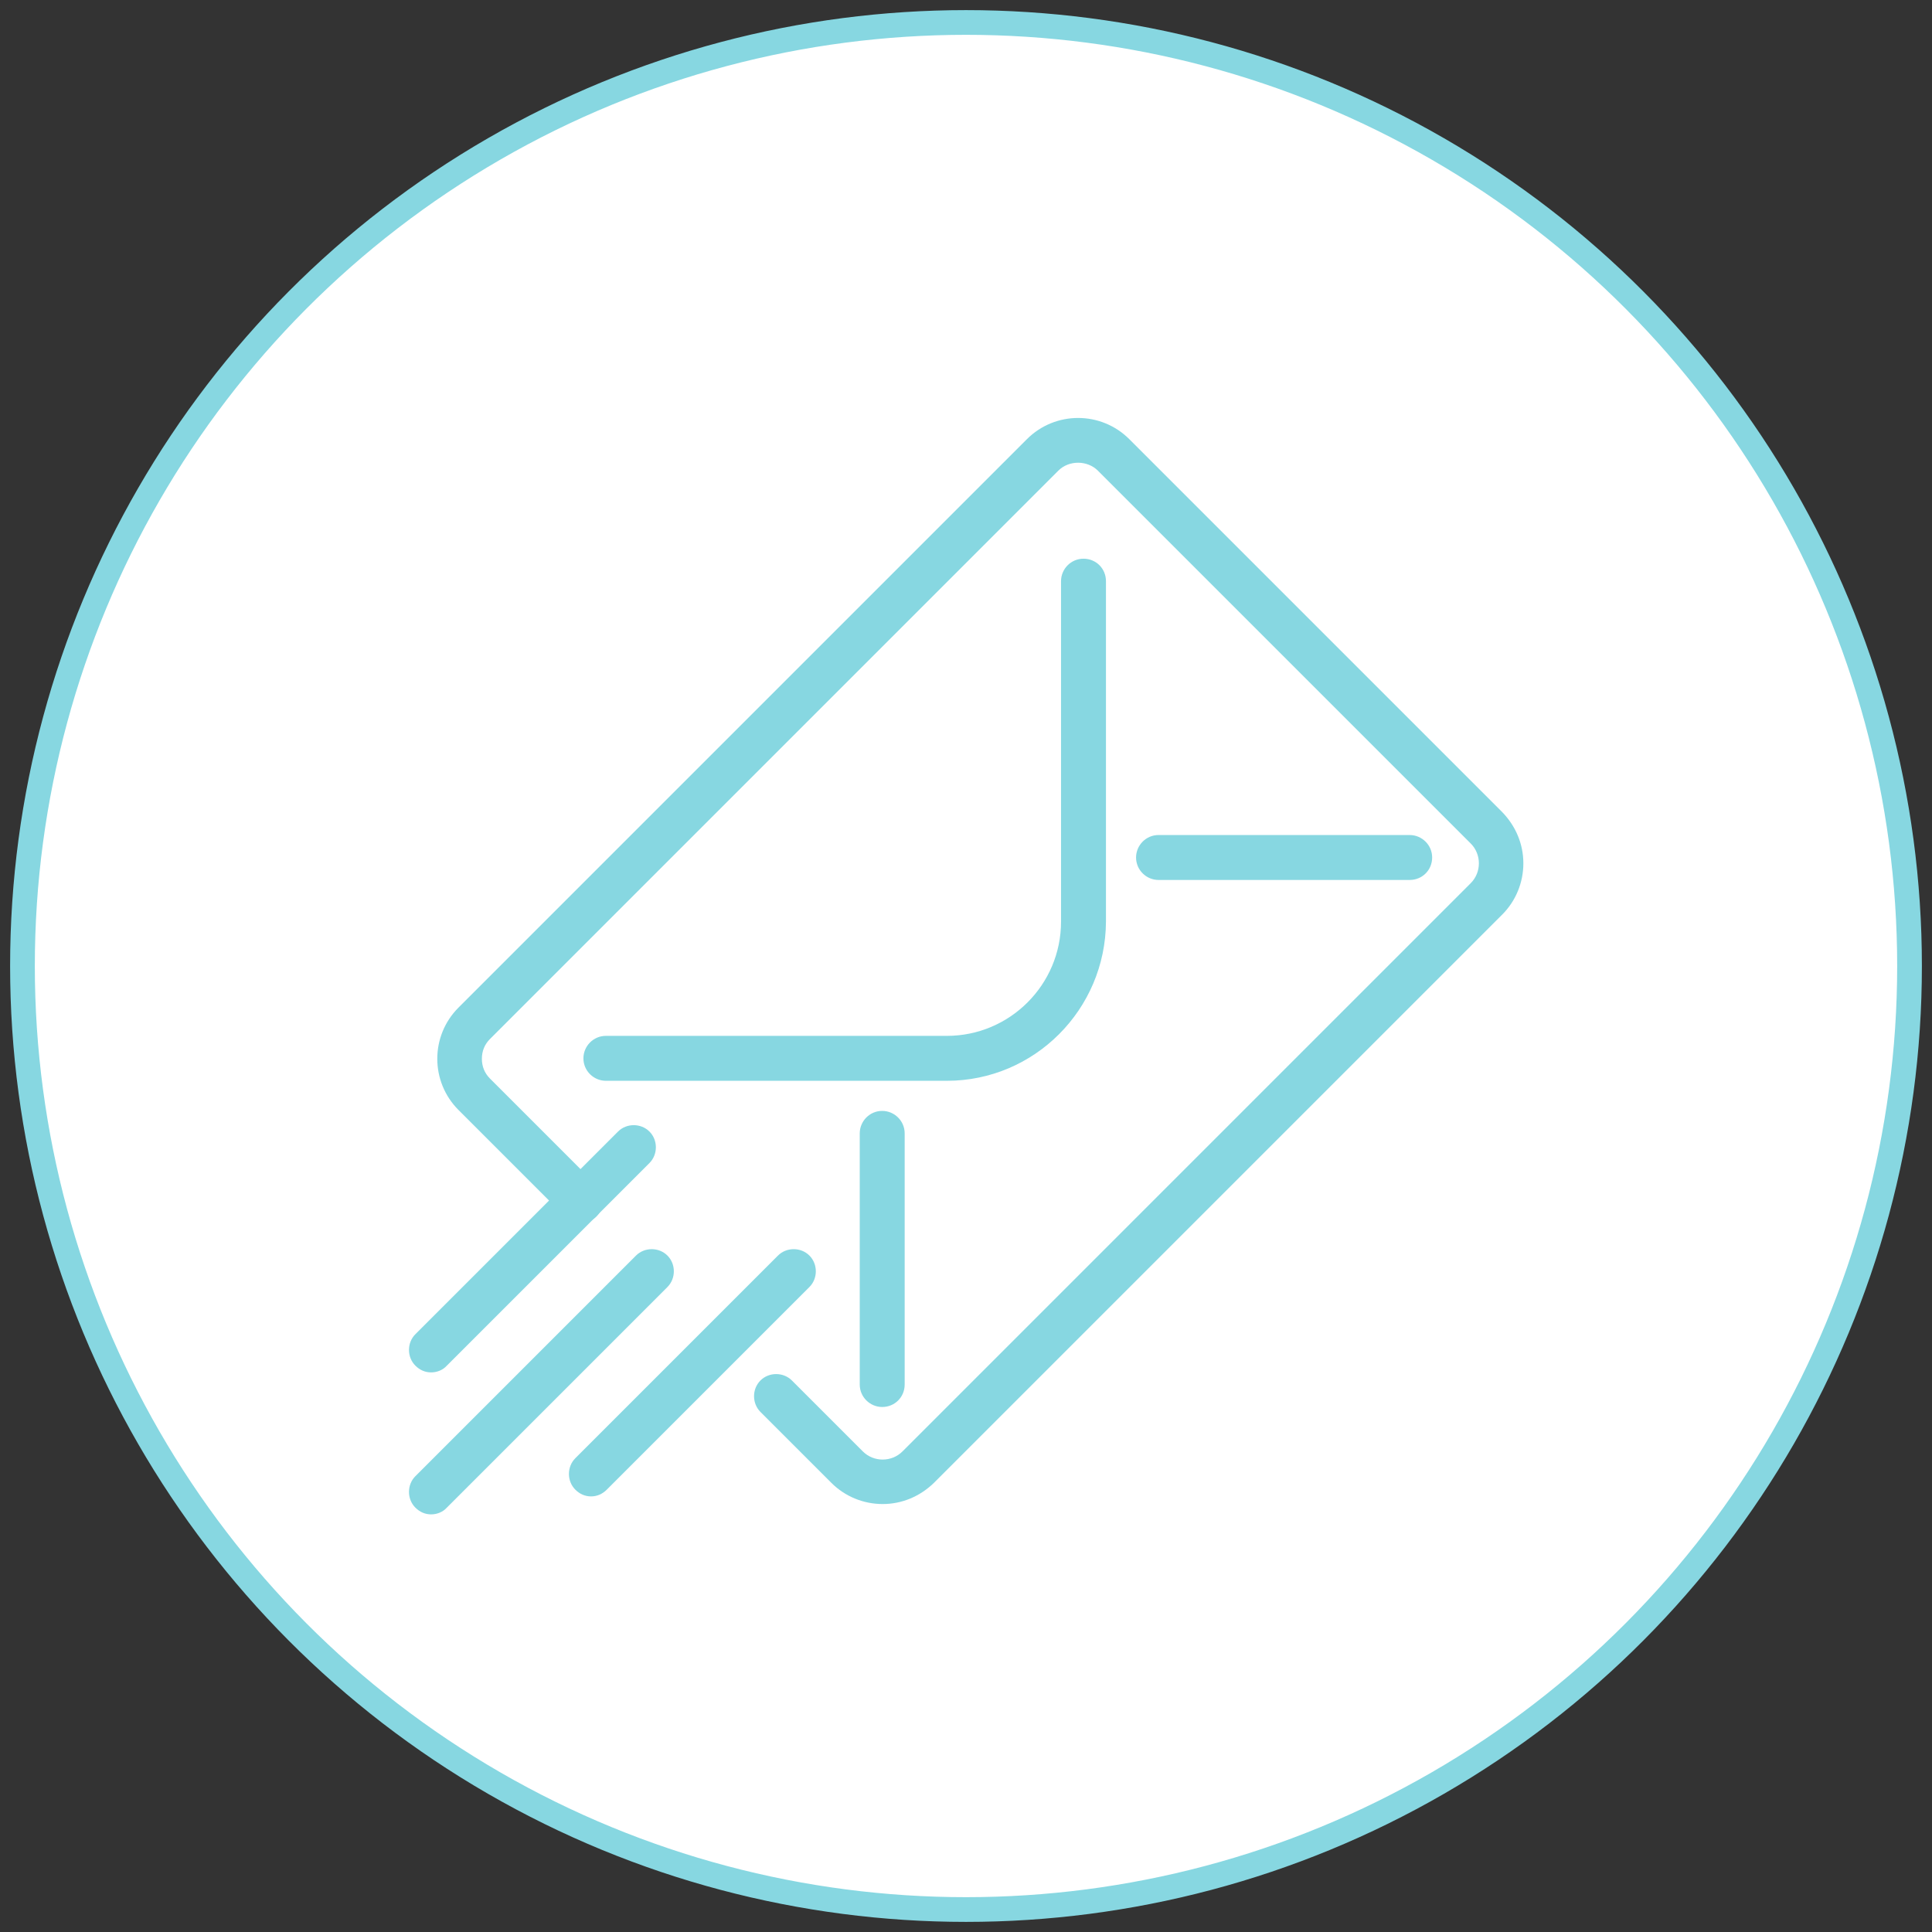 <?xml version="1.0" encoding="utf-8"?>
<!-- Generator: Adobe Illustrator 25.0.1, SVG Export Plug-In . SVG Version: 6.00 Build 0)  -->
<svg version="1.1" id="Layer_1" xmlns="http://www.w3.org/2000/svg" xmlns:xlink="http://www.w3.org/1999/xlink" x="0px" y="0px"
	 viewBox="0 0 43 43" style="enable-background:new 0 0 43 43;" xml:space="preserve">
<rect x="0" y="0" width="43" height="43" fill="#333333" stroke="none"/>
<style type="text/css">
	.st0{fill:#FFFFFF;stroke:#87D7E1;stroke-width:1.283;stroke-miterlimit:10;}
	.st1{fill:#87D7E1;}
	.st2{fill:#FFFFFF;stroke:#87D7E1;stroke-width:1.27;stroke-miterlimit:10;}
	.st3{fill:#FFFFFF;stroke:#87D7E1;stroke-width:0.55;stroke-miterlimit:10;}
	.st4{fill:#0096D1;}
</style>
<g>
	<circle class="st0" cx="-198.53" cy="50" r="49"/>
	<g>
		<g>
			<path class="st1" d="M-198.53,80.96l-0.84-0.61c-20.71-15.08-29.97-22.87-31.69-34.12c-0.43-2.81-1.23-12.45,6.51-18.41
				c3.92-3.02,9.66-4.29,15-3.31c4.46,0.81,8.3,3.12,11.02,6.57c2.72-3.45,6.57-5.76,11.02-6.57c5.34-0.98,11.09,0.29,15,3.31
				c7.74,5.96,6.94,15.6,6.51,18.41c-1.72,11.25-10.98,19.04-31.69,34.12L-198.53,80.96z M-213.2,27.04c-3.57,0-7.07,1.08-9.61,3.04
				c-6.5,5.01-5.8,13.29-5.43,15.71c1.45,9.5,8.72,16.31,29.7,31.62c20.98-15.32,28.25-22.13,29.7-31.62
				c0.37-2.42,1.07-10.7-5.43-15.71l0,0c-3.29-2.54-8.17-3.6-12.74-2.76c-3.09,0.56-7.38,2.24-10.32,7l-1.22,1.98l-1.22-1.98
				c-2.94-4.77-7.23-6.44-10.32-7C-211.11,27.13-212.15,27.04-213.2,27.04z"/>
		</g>
		<g>
			<path class="st1" d="M-222.73,42.81h-2.87c0-7.11,5.79-12.9,12.9-12.9v2.87C-218.23,32.78-222.73,37.28-222.73,42.81z"/>
		</g>
	</g>
</g>
<g>
	<g>
		<path class="st1" d="M-43.33-15.49c-0.18,0-0.35-0.02-0.52-0.06c-0.55-0.13-1.02-0.46-1.31-0.93l-3.49-6.16l-3.33,3.23
			c-0.5,0.49-1.13,0.64-1.69,0.42c-0.54-0.22-0.88-0.76-0.89-1.43V-39.2c0-0.37,0.21-0.71,0.54-0.88c0.33-0.17,0.73-0.14,1.03,0.08
			l15.15,11.05c0.72,0.48,1.05,1.34,0.82,2.15c-0.24,0.83-1.01,1.38-1.97,1.4h-3.48l3.1,5.36c0.59,1.03,0.19,2.37-0.9,3.06
			l-1.72,1.08C-42.4-15.63-42.87-15.49-43.33-15.49z M-48.42-25.22c0.05,0,0.09,0,0.14,0.01c0.3,0.04,0.57,0.22,0.72,0.49l4.1,7.24
			c0.17,0.03,0.3,0,0.43-0.07l1.72-1.08c0.23-0.15,0.28-0.36,0.24-0.42l-3.95-6.83c-0.18-0.3-0.18-0.68,0-0.98
			c0.18-0.3,0.5-0.49,0.85-0.49h5.16l-13.58-9.9v15.69l3.48-3.37C-48.92-25.12-48.67-25.22-48.42-25.22z"/>
	</g>
	<g>
		<path class="st1" d="M-57.51-52.98c-0.54,0-0.98-0.44-0.98-0.98v-7.88c0-0.54,0.44-0.98,0.98-0.98s0.98,0.44,0.98,0.98v7.88
			C-56.52-53.42-56.96-52.98-57.51-52.98z"/>
	</g>
	<g>
		<path class="st1" d="M-67.26-48.94c-0.25,0-0.5-0.1-0.7-0.29l-5.57-5.57c-0.38-0.38-0.38-1.01,0-1.39s1.01-0.38,1.39,0l5.57,5.57
			c0.38,0.38,0.38,1.01,0,1.39C-66.75-49.04-67-48.94-67.26-48.94z"/>
	</g>
	<g>
		<path class="st1" d="M-71.29-39.2h-7.88c-0.54,0-0.98-0.44-0.98-0.98s0.44-0.98,0.98-0.98h7.88c0.54,0,0.98,0.44,0.98,0.98
			S-70.75-39.2-71.29-39.2z"/>
	</g>
	<g>
		<path class="st1" d="M-72.83-23.88c-0.25,0-0.5-0.1-0.7-0.29c-0.38-0.38-0.38-1.01,0-1.39l5.57-5.57c0.38-0.38,1.01-0.38,1.39,0
			s0.38,1.01,0,1.39l-5.57,5.57C-72.32-23.98-72.57-23.88-72.83-23.88z"/>
	</g>
	<g>
		<path class="st1" d="M-35.85-39.2h-7.88c-0.54,0-0.98-0.44-0.98-0.98s0.44-0.98,0.98-0.98h7.88c0.54,0,0.98,0.44,0.98,0.98
			S-35.3-39.2-35.85-39.2z"/>
	</g>
	<g>
		<path class="st1" d="M-47.76-48.94c-0.25,0-0.5-0.1-0.7-0.29c-0.38-0.38-0.38-1.01,0-1.39l5.57-5.57c0.38-0.38,1.01-0.38,1.39,0
			s0.38,1.01,0,1.39l-5.57,5.57C-47.26-49.04-47.51-48.94-47.76-48.94z"/>
	</g>
	<g>
		<path class="st1" d="M-57.51-16.55h-1.97c-0.26,0-0.51-0.1-0.7-0.29l-0.7-0.7h-0.58c-0.54,0-0.98-0.44-0.98-0.98
			s0.44-0.98,0.98-0.98h0.98c0.26,0,0.51,0.1,0.7,0.29l0.7,0.7h1.56c0.54,0,0.98,0.44,0.98,0.98
			C-56.52-16.99-56.96-16.55-57.51-16.55z"/>
	</g>
	<g>
		<path class="st1" d="M-62.78-51.93c-0.39,0-0.75-0.23-0.91-0.61l-1.51-3.64c-0.21-0.5,0.03-1.08,0.53-1.29
			c0.5-0.21,1.08,0.03,1.29,0.53l1.51,3.64c0.21,0.5-0.03,1.08-0.53,1.29C-62.53-51.96-62.66-51.93-62.78-51.93z"/>
	</g>
	<g>
		<path class="st1" d="M-70.24-44.47c-0.13,0-0.25-0.02-0.38-0.07l-3.64-1.51c-0.5-0.21-0.74-0.78-0.53-1.29
			c0.21-0.5,0.79-0.74,1.29-0.53l3.64,1.51c0.5,0.21,0.74,0.78,0.53,1.29C-69.49-44.7-69.86-44.47-70.24-44.47z"/>
	</g>
	<g>
		<path class="st1" d="M-73.88-32.41c-0.39,0-0.75-0.23-0.91-0.61c-0.21-0.5,0.03-1.08,0.53-1.29l3.64-1.51
			c0.5-0.21,1.08,0.03,1.29,0.53c0.21,0.5-0.03,1.08-0.53,1.29l-3.64,1.51C-73.63-32.44-73.76-32.41-73.88-32.41z"/>
	</g>
	<g>
		<path class="st1" d="M-44.77-44.47c-0.39,0-0.75-0.23-0.91-0.61c-0.21-0.5,0.03-1.08,0.53-1.29l3.64-1.51
			c0.5-0.21,1.08,0.03,1.29,0.53c0.21,0.5-0.03,1.08-0.53,1.29l-3.64,1.51C-44.52-44.5-44.65-44.47-44.77-44.47z"/>
	</g>
	<g>
		<path class="st1" d="M-52.23-51.93c-0.13,0-0.25-0.02-0.38-0.07c-0.5-0.21-0.74-0.78-0.53-1.29l1.51-3.64
			c0.21-0.5,0.78-0.74,1.29-0.53c0.5,0.21,0.74,0.78,0.53,1.29l-1.51,3.64C-51.48-52.16-51.85-51.93-52.23-51.93z"/>
	</g>
	<g>
		<path class="st1" d="M-57.51-23.44h-5.91c-0.54,0-0.98-0.44-0.98-0.98v-4.02c0-1.64-0.42-2.88-1.25-3.71
			c-1.15-1.15-3.67-3.67-3.67-8.02c0-6.52,5.3-11.81,11.81-11.81s11.81,5.3,11.81,11.81c0,0.54-0.44,0.98-0.98,0.98
			s-0.98-0.44-0.98-0.98c0-5.43-4.42-9.85-9.85-9.85s-9.85,4.42-9.85,9.85c0,3.54,1.97,5.5,3.03,6.56c1.28,1.28,1.9,3,1.9,5.18v3.04
			h4.92c0.54,0,0.98,0.44,0.98,0.98C-56.52-23.88-56.96-23.44-57.51-23.44z"/>
	</g>
	<g>
		<path class="st1" d="M-57.51-20.49h-5.91c-0.54,0-0.98-0.44-0.98-0.98s0.44-0.98,0.98-0.98h5.91c0.54,0,0.98,0.44,0.98,0.98
			S-56.96-20.49-57.51-20.49z"/>
	</g>
</g>
<g>
	<circle class="st2" cx="148.04" cy="50" r="48.5"/>
	<g>
		<g>
			<path class="st1" d="M132.02,68.22h-2.21v-3.31c0-1.83,1.49-3.31,3.31-3.31h4.42v2.21h-4.42c-0.61,0-1.1,0.5-1.1,1.1V68.22z"/>
		</g>
		<g>
			<path class="st1" d="M155.22,68.22h-2.21v-3.31c0-0.61-0.5-1.1-1.1-1.1h-4.42V61.6h4.42c1.83,0,3.31,1.49,3.31,3.31V68.22z"/>
		</g>
		<g>
			<path class="st1" d="M158.53,75.96H126.5v-5.52c0-1.83,1.49-3.31,3.31-3.31h9.94v2.21h-9.94c-0.61,0-1.1,0.5-1.1,1.1v3.31h27.61
				v-3.31c0-0.61-0.5-1.1-1.1-1.1h-5.52v-2.21h5.52c1.83,0,3.31,1.49,3.31,3.31V75.96z"/>
		</g>
		<g>
			<polygon class="st1" points="151.9,62.7 149.69,62.7 149.69,56.72 152.55,53.87 146.38,47.7 146.38,41.72 148.59,41.72 
				148.59,46.78 155.67,53.87 151.9,57.64 			"/>
		</g>
		<g>
			<path class="st1" d="M154.12,46.6l-3.78-3.78h-5.07c-2.71,0-5.52-1.65-5.52-4.42v-1.1h2.21v1.1c0,1.36,1.72,2.21,3.31,2.21h5.98
				l2.85,2.85l2.21-2.24v-2.36l-7.41-7.41l1.56-1.56l8.05,8.05v4.18L154.12,46.6z"/>
		</g>
		<g>
			<path class="st1" d="M135.34,62.7h-2.21V52.11l-3.31-3.31V38.4c0-9.33,7.97-14.36,15.46-14.36c3.22,0,7.62,1.66,9.61,3.63
				l0.79,0.78l-4.1,4.1L150.02,31l2.45-2.45c-1.86-1.27-4.96-2.29-7.19-2.29c-6.43,0-13.25,4.26-13.25,12.15v9.48l3.31,3.31V62.7z"
				/>
		</g>
		<g>
			<path class="st1" d="M164.13,59.2l-1.22-1.84c1.55-1.03,2.47-2.75,2.47-4.6c0-3.04-2.48-5.52-5.52-5.52
				c-1.97,0-3.8,1.06-4.78,2.76l-1.91-1.11c1.38-2.38,3.95-3.86,6.7-3.86c4.26,0,7.73,3.47,7.73,7.73
				C167.58,55.36,166.29,57.76,164.13,59.2z"/>
		</g>
		<g>
			<path class="st1" d="M166.26,63.81h-9.94V61.6h9.94v-2.21l-12.15,0v-2.21h12.15c1.22,0,2.21,0.99,2.21,2.21v2.21
				C168.47,62.82,167.48,63.81,166.26,63.81z"/>
		</g>
		<g>
			<path class="st1" d="M169.58,75.96h-9.94v-2.21h7.73v-1.11c0-0.61-0.5-1.1-1.1-1.1h-4.42v-2.21h4.42c1.83,0,3.31,1.49,3.31,3.31
				V75.96z"/>
		</g>
		<g>
			<rect x="164.05" y="62.7" class="st1" width="2.21" height="7.73"/>
		</g>
		<g>
			<path class="st1" d="M135.34,40.61h-2.21V38.4c0-6.09,4.95-11.04,11.04-11.04v2.21c-4.87,0-8.84,3.96-8.84,8.84V40.61z"/>
		</g>
	</g>
</g>
<g>
	<circle class="st3" cx="21.5" cy="-65.01" r="21"/>
	<g>
		<g>
			<path class="st1" d="M27.33-60.31h-9.95v-1.05h9.95c0.43,0,0.83-0.27,0.98-0.68l1.6-4.73c0.03-0.1,0.01-0.15-0.01-0.18
				c-0.06-0.08-0.21-0.17-0.47-0.17h-2.1v-1.05h2.1c0.57,0,1.05,0.22,1.33,0.61c0.23,0.32,0.29,0.74,0.15,1.13l-1.61,4.74
				C28.98-60.85,28.19-60.31,27.33-60.31z"/>
		</g>
		<g>
			<path class="st1" d="M28.9-57.16h-9.69c-1.1,0-1.59-0.77-1.86-1.35c-0.38-0.82-3.07-8.8-3.91-11.38
				c-0.07-0.22-0.27-0.36-0.5-0.36H8.47v-1.05h4.48c0.68,0,1.28,0.44,1.49,1.09c0.89,2.74,3.53,10.55,3.86,11.26
				c0.29,0.63,0.55,0.75,0.91,0.75h9.69V-57.16z"/>
		</g>
		<g>
			<path class="st1" d="M18.36-52.45c-1.16,0-2.1-0.94-2.1-2.1c0-1.16,0.94-2.1,2.1-2.1c1.16,0,2.1,0.94,2.1,2.1
				C20.45-53.39,19.51-52.45,18.36-52.45z M18.36-55.6c-0.58,0-1.05,0.47-1.05,1.05c0,0.58,0.47,1.05,1.05,1.05
				c0.58,0,1.05-0.47,1.05-1.05C19.41-55.13,18.93-55.6,18.36-55.6z"/>
		</g>
		<g>
			<path class="st1" d="M27.27-52.45c-1.16,0-2.1-0.94-2.1-2.1c0-1.16,0.94-2.1,2.1-2.1c1.16,0,2.1,0.94,2.1,2.1
				C29.37-53.39,28.42-52.45,27.27-52.45z M27.27-55.6c-0.58,0-1.05,0.47-1.05,1.05c0,0.58,0.47,1.05,1.05,1.05
				c0.58,0,1.05-0.47,1.05-1.05C28.32-55.13,27.85-55.6,27.27-55.6z"/>
		</g>
		<g>
			<rect x="14.75" y="-68.16" class="st1" width="3.14" height="1.05"/>
		</g>
		<g>
			<rect x="18.94" y="-69.21" class="st1" width="1.05" height="5.24"/>
		</g>
		<g>
			<rect x="21.04" y="-65.54" class="st1" width="1.05" height="1.05"/>
		</g>
		<g>
			<rect x="21.04" y="-63.45" class="st1" width="1.05" height="1.05"/>
		</g>
		<g>
			<path class="st1" d="M26.28-66.07h-1.05v-5.24c0-0.29,0.23-0.52,0.52-0.52h1.07l-3.16-4.35l-3.16,4.35h1.07
				c0.29,0,0.52,0.23,0.52,0.52v4.71h-1.05v-4.19h-1.57c-0.2,0-0.38-0.11-0.47-0.29c-0.09-0.18-0.07-0.39,0.04-0.55l4.19-5.76
				c0.2-0.27,0.65-0.27,0.85,0l4.19,5.76c0.12,0.16,0.13,0.37,0.04,0.55c-0.09,0.18-0.27,0.29-0.47,0.29h-1.57V-66.07z"/>
		</g>
		<g>
			<rect x="25.23" y="-65.02" class="st1" width="1.05" height="1.05"/>
		</g>
	</g>
</g>
<g>
	<g>
		<rect x="88.29" y="-50.78" class="st1" width="1.96" height="0.98"/>
	</g>
	<g>
		<rect x="91.23" y="-50.78" class="st1" width="1.96" height="0.98"/>
	</g>
	<g>
		<rect x="94.16" y="-50.78" class="st1" width="1.96" height="0.98"/>
	</g>
	<g>
		<rect x="88.29" y="-48.82" class="st1" width="1.96" height="0.98"/>
	</g>
	<g>
		<rect x="91.23" y="-48.82" class="st1" width="1.96" height="0.98"/>
	</g>
	<g>
		<rect x="94.16" y="-48.82" class="st1" width="1.96" height="0.98"/>
	</g>
	<g>
		<rect x="88.29" y="-46.86" class="st1" width="1.96" height="0.98"/>
	</g>
	<g>
		<rect x="91.23" y="-46.86" class="st1" width="1.96" height="0.98"/>
	</g>
	<g>
		<rect x="94.16" y="-46.86" class="st1" width="1.96" height="0.98"/>
	</g>
	<g>
		<path class="st1" d="M96.6-51.75h-8.8v-4.4h8.8V-51.75z M88.78-52.73h6.85v-2.44h-6.85V-52.73z"/>
	</g>
	<g>
		<rect x="87.31" y="-58.11" class="st1" width="9.78" height="0.98"/>
	</g>
	<g>
		<path class="st1" d="M101-46.86h-1.47v-13.69H101c0.81,0,1.47,0.66,1.47,1.47v10.76C102.47-47.52,101.81-46.86,101-46.86z
			 M100.52-47.84H101c0.27,0,0.49-0.22,0.49-0.49v-10.76c0-0.27-0.22-0.49-0.49-0.49h-0.49V-47.84z"/>
	</g>
	<g>
		<polygon class="st1" points="98.56,-42.95 85.85,-42.95 85.85,-60.55 88.78,-60.55 88.78,-59.58 86.82,-59.58 86.82,-43.93 
			97.58,-43.93 97.58,-59.58 95.63,-59.58 95.63,-60.55 98.56,-60.55 		"/>
	</g>
	<g>
		<path class="st1" d="M96.12-57.13h-7.82v-2.28c0-1.65-0.44-2.28-0.83-2.83c-0.32-0.45-0.64-0.92-0.64-1.73v-0.98h1.09l0.86,0.43
			l0.98-0.49l0.98,0.49l0.98-0.49l0.98,0.49l0.86-0.43h1.09v0.98c0,0.45,0.18,0.71,0.45,1.11c0.43,0.63,1.02,1.49,1.02,3.45V-57.13z
			 M89.27-58.11h5.87v-1.3c0-1.66-0.45-2.32-0.85-2.9c-0.3-0.44-0.6-0.89-0.62-1.6l-0.98,0.49l-0.98-0.49l-0.98,0.49l-0.98-0.49
			l-0.98,0.49l-0.98-0.49c0.01,0.47,0.19,0.73,0.46,1.12c0.45,0.64,1,1.43,1,3.39V-58.11z"/>
	</g>
</g>
<g>
	<path class="st1" d="M135.87-63.81h-18.18c-1.1,0-2,0.88-2,1.96v11.3c0,1.07,0.92,1.97,2,1.97h8.32v3.44
		c0,0.54,0.44,0.98,0.98,0.98h6.88c0.54,0,0.98-0.44,0.98-0.98v-3.44h1.02c1.08,0,1.93-0.87,1.93-1.97v-11.3
		C137.8-62.95,136.95-63.81,135.87-63.81z M117.69-62.83h18.18c0.53,0,0.95,0.43,0.95,0.98v0.5h-20.14v-0.5
		C116.67-62.38,117.14-62.83,117.69-62.83z M136.82-60.37v1.97h-20.14v-1.97H136.82z M133.87-45.14h-6.88v-5.4h0.49h5.9h0.49V-45.14
		z M132.4-51.53h-3.93v-1.97c0-1.08,0.88-1.97,1.97-1.97c1.08,0,1.97,0.88,1.97,1.97V-51.53z M135.87-49.56h-1.02v-0.98
		c0-0.54-0.44-0.98-0.98-0.98h-0.49v-1.97c0-1.63-1.32-2.95-2.95-2.95c-1.63,0-2.95,1.32-2.95,2.95v1.97h-0.49
		c-0.54,0-0.98,0.44-0.98,0.98v0.98h-8.32c-0.55,0-1.02-0.45-1.02-0.99v-6.87h20.14v6.87C136.82-50,136.4-49.56,135.87-49.56z"/>
	<rect x="117.66" y="-56.44" class="st4" width="2.95" height="0.98"/>
	<rect x="121.59" y="-56.44" class="st4" width="4.11" height="0.98"/>
</g>
<g>
	<circle class="st2" cx="-94.15" cy="50" r="48.5"/>
	<g>
		<g>
			<path class="st1" d="M-89.34,85.61l-0.82-0.05c-2.14-0.12-13.46-1.33-25.82-13.69s-13.57-23.67-13.69-25.82l-0.05-0.82l0.68-0.46
				c3.86-2.63,7-3.67,9.57-4.35l0.82-0.22l0.59,0.61c2.78,2.86,5.44,6.84,6.93,10.4l0.38,0.9l-4.2,4.2
				c0.55,1.43,2.11,4.64,5.99,8.53c3.89,3.89,7.09,5.44,8.53,5.99l4.2-4.2l0.9,0.38c3.56,1.49,7.54,4.15,10.4,6.93l0.61,0.59
				l-0.22,0.82c-0.68,2.57-1.72,5.72-4.35,9.57L-89.34,85.61z M-126.68,46.71c0.36,2.96,2.31,12.64,12.76,23.1
				s20.14,12.41,23.1,12.76c1.79-2.77,2.67-5.13,3.24-7.13c-2.28-2.08-5.27-4.08-7.99-5.36l-4.03,4.03l-0.81-0.22
				c-0.82-0.22-5.18-1.59-10.6-7.01c-5.42-5.42-6.79-9.78-7.01-10.6l-0.22-0.81l4.03-4.03c-1.28-2.72-3.28-5.71-5.35-7.99
				C-121.55,44.04-123.9,44.93-126.68,46.71z"/>
		</g>
		<g>
			<path class="st1" d="M-83.07,56.35h-2.91v-4.37h-7.28v-3.69l6.15-9.41h4.05v10.19h1.46v2.91h-1.46V56.35z M-90.29,49.07h4.31
				v-6.6L-90.29,49.07z"/>
		</g>
		<g>
			<path class="st1" d="M-94.72,56.35h-11.65v-3.69l0.6-0.44c3.05-2.23,4.99-3.68,5.79-4.3c1.56-1.22,2.35-2.54,2.35-3.94
				c0-1.82-1.58-2.2-2.91-2.2c-1.78,0-2.91,0.86-2.91,1.46v1.46h-2.91v-1.46c0-2.45,2.56-4.37,5.82-4.37c3.54,0,5.82,2.01,5.82,5.11
				c0,2.31-1.2,4.46-3.47,6.23c-0.67,0.52-2.12,1.6-4.32,3.22h7.79V56.35z"/>
		</g>
		<g>
			<rect x="-80.15" y="38.88" class="st1" width="2.91" height="17.47"/>
		</g>
		<g>
			<path class="st1" d="M-69.96,56.35h-2.91v-5.82c0-0.8-0.65-1.46-1.46-1.46h-1.46c-0.72,0-1.02,0.16-1.88,1.03l-2.06-2.06
				c1.03-1.03,2.04-1.88,3.94-1.88h1.46c2.41,0,4.37,1.96,4.37,4.37V56.35z"/>
		</g>
		<g>
			<path class="st1" d="M-80.16,78.31l-1.19-2.66c10.46-4.69,17.22-15.13,17.22-26.59c0-16.06-13.06-29.12-29.12-29.12
				c-11.8,0-22.36,7.04-26.9,17.94l-2.69-1.12c4.99-11.99,16.6-19.74,29.59-19.74c17.66,0,32.04,14.37,32.04,32.04
				C-61.22,61.68-68.66,73.15-80.16,78.31z"/>
		</g>
	</g>
</g>
<g>
	<circle class="st2" cx="-302.92" cy="50" r="48.5"/>
	<g>
		<g>
			<path class="st1" d="M-279.01,62.84h-2.99v-2.99h2.99c4.95,0,8.97-4.02,8.97-8.97s-4.02-8.97-8.97-8.97
				c-0.92,0-1.84,0.14-2.73,0.43l-2.4,0.76l0.47-2.47c0.11-0.58,0.17-1.15,0.17-1.71c0-4.95-4.02-8.97-8.97-8.97
				c-2.15,0-4.22,0.78-5.85,2.19l-1.66,1.44l-0.73-2.08c-1.89-5.4-6.99-9.02-12.69-9.02c-7.42,0-13.45,6.04-13.46,13.46
				c0,1.38,0.21,2.75,0.63,4.07l0.57,1.8l-1.88,0.14c-4.64,0.35-8.28,4.28-8.28,8.93c0,4.95,4.02,8.97,8.97,8.97h2.99v2.99h-2.99
				c-6.59,0-11.96-5.36-11.96-11.96c0-5.61,3.96-10.42,9.29-11.65c-0.22-1.08-0.33-2.19-0.33-3.3c0-9.07,7.38-16.44,16.44-16.44
				c6.31,0,12.01,3.63,14.75,9.2c1.86-1.13,3.99-1.73,6.18-1.73c6.59,0,11.96,5.36,11.96,11.96c0,0.03,0,0.06,0,0.09
				c0.49-0.06,0.99-0.09,1.49-0.09c6.59,0,11.96,5.36,11.96,11.96S-272.41,62.84-279.01,62.84z"/>
		</g>
		<g>
			<path class="st1" d="M-322.1,43.26c-1.62-1.01-3.57-1.47-5.43-1.32l-0.23-2.98c2.51-0.19,5.08,0.43,7.24,1.77L-322.1,43.26z"/>
		</g>
		<g>
			<path class="st1" d="M-299.99,34.58c-0.11-1.06-0.33-2.09-0.68-3.09l2.82-0.99c0.43,1.22,0.71,2.49,0.84,3.78L-299.99,34.58z"/>
		</g>
		<g>
			<path class="st1" d="M-282.21,45.09l-2.56-1.54c0.54-0.9,0.92-1.88,1.12-2.91l2.94,0.56C-280.98,42.58-281.48,43.88-282.21,45.09
				z"/>
		</g>
		<g>
			<path class="st1" d="M-307.17,80.51c-0.19,0-0.39-0.04-0.57-0.11l-5.71-2.37c-0.72-0.3-1.09-1.11-0.85-1.85l0.82-2.47
				c-0.81-0.67-1.56-1.41-2.23-2.22l-2.47,0.82c-0.75,0.24-1.55-0.12-1.85-0.85l-2.37-5.71c-0.3-0.72,0.01-1.56,0.71-1.91l2.33-1.16
				c-0.1-1.05-0.1-2.1,0-3.15l-2.33-1.16c-0.7-0.35-1.01-1.18-0.71-1.91l2.37-5.71c0.3-0.72,1.1-1.09,1.85-0.85l2.47,0.82
				c0.67-0.81,1.41-1.56,2.22-2.23l-0.82-2.47c-0.25-0.74,0.12-1.55,0.85-1.85l5.71-2.37c0.73-0.3,1.56,0.01,1.91,0.71l1.16,2.33
				c1.05-0.1,2.1-0.1,3.15,0l1.16-2.33c0.35-0.7,1.18-1.01,1.91-0.71l5.71,2.37c0.72,0.3,1.09,1.11,0.85,1.85l-0.82,2.47
				c0.81,0.67,1.56,1.41,2.23,2.22l2.47-0.82c0.74-0.25,1.55,0.12,1.85,0.85l2.37,5.71c0.3,0.72-0.01,1.56-0.71,1.91l-2.33,1.16
				c0.1,1.05,0.1,2.1,0,3.15l2.33,1.16c0.7,0.35,1.01,1.18,0.71,1.91l-2.37,5.71c-0.3,0.72-1.1,1.09-1.85,0.85l-2.47-0.82
				c-0.67,0.81-1.41,1.56-2.22,2.23l0.82,2.47c0.25,0.74-0.12,1.55-0.85,1.85l-5.71,2.37c-0.73,0.3-1.56-0.01-1.91-0.71l-1.16-2.33
				c-1.05,0.1-2.1,0.1-3.15,0l-1.16,2.33C-306.09,80.2-306.62,80.51-307.17,80.51z M-300.66,74.24c0.56,0,1.08,0.31,1.34,0.83
				l1.02,2.03l3.14-1.3l-0.72-2.16c-0.21-0.62,0.02-1.31,0.55-1.69c1.19-0.85,2.23-1.9,3.09-3.1c0.38-0.53,1.06-0.75,1.69-0.55
				l2.16,0.72l1.3-3.14l-2.04-1.02c-0.59-0.29-0.91-0.94-0.81-1.59c0.24-1.45,0.25-2.93,0-4.37c-0.11-0.65,0.22-1.29,0.81-1.58
				l2.03-1.02l-1.3-3.14l-2.16,0.72c-0.62,0.2-1.31-0.02-1.69-0.55c-0.85-1.19-1.89-2.23-3.09-3.09c-0.54-0.38-0.76-1.07-0.55-1.69
				l0.72-2.16l-3.14-1.3l-1.02,2.03c-0.29,0.59-0.93,0.91-1.58,0.81c-1.45-0.25-2.93-0.24-4.37,0c-0.64,0.1-1.29-0.22-1.58-0.81
				l-1.02-2.03l-3.14,1.3l0.72,2.16c0.21,0.62-0.02,1.31-0.55,1.69c-1.19,0.85-2.23,1.89-3.09,3.09c-0.38,0.54-1.06,0.76-1.69,0.55
				l-2.16-0.72l-1.3,3.14l2.03,1.02c0.59,0.29,0.91,0.94,0.81,1.58c-0.24,1.46-0.25,2.93,0,4.37c0.11,0.65-0.22,1.29-0.81,1.58
				l-2.03,1.02l1.3,3.14l2.16-0.72c0.62-0.2,1.31,0.02,1.69,0.55c0.85,1.19,1.89,2.23,3.1,3.09c0.54,0.38,0.76,1.07,0.55,1.69
				l-0.72,2.16l3.14,1.3l1.02-2.03c0.29-0.59,0.93-0.91,1.58-0.81c1.46,0.25,2.93,0.24,4.37,0
				C-300.82,74.25-300.74,74.24-300.66,74.24z"/>
		</g>
		<g>
			<path class="st1" d="M-302.92,68.82c-4.12,0-7.47-3.35-7.47-7.47s3.35-7.47,7.47-7.47c4.12,0,7.47,3.35,7.47,7.48
				C-295.45,65.47-298.8,68.82-302.92,68.82z M-302.92,56.86c-2.47,0-4.48,2.01-4.48,4.48c0,2.47,2.01,4.48,4.48,4.48
				c2.47,0,4.48-2.01,4.48-4.48C-298.44,58.87-300.45,56.86-302.92,56.86z"/>
		</g>
	</g>
</g>
<g>
	<circle class="st2" cx="21.5" cy="167.32" r="48.5"/>
	<g>
		<g>
			<path class="st1" d="M-5.09,193.15c-0.64,0-1.24-0.27-1.67-0.77c-0.55-0.63-0.69-1.51-0.38-2.29c0.8-1.99,1.34-4.33,1.5-6.49
				c-3-3.04-4.65-6.83-4.65-10.76c0-6.95,5.03-13.14,12.82-15.77l0.85,2.51c-6.69,2.26-11.02,7.46-11.02,13.26
				c0,3.38,1.52,6.67,4.27,9.27l0.44,0.42l-0.03,0.61c-0.11,2.37-0.61,4.89-1.43,7.17c3.78-1.04,5.98-2.57,7.19-3.7l0.55-0.52
				l0.73,0.22c6.2,1.84,13.13,0.77,17.98-2.59l1.51,2.18c-5.31,3.68-12.77,4.95-19.53,3.15c-1.62,1.36-4.33,3.01-8.61,4.04
				C-4.74,193.13-4.91,193.15-5.09,193.15z M-4.68,191.08C-4.68,191.08-4.68,191.08-4.68,191.08
				C-4.68,191.08-4.68,191.08-4.68,191.08z"/>
		</g>
		<g>
			<path class="st1" d="M46.8,187.43c-0.2,0-0.4-0.02-0.6-0.07c-4.68-1.14-8.65-3.01-11.54-5.42c-1.95,0.41-3.93,0.61-5.87,0.61
				c-13.51,0-24.5-9.21-24.5-20.53c0-11.32,10.99-20.53,24.5-20.53s24.5,9.21,24.5,20.53c0,5.01-2.17,9.8-6.13,13.56
				c0.29,2.86,0.99,5.8,2,8.32c0.36,0.9,0.19,1.91-0.44,2.64C48.22,187.12,47.52,187.43,46.8,187.43z M35.39,179.06l0.51,0.46
				c1.79,1.61,5.11,3.82,10.74,5.22c-1.16-2.96-1.92-6.27-2.18-9.58l-0.05-0.65l0.49-0.44c3.7-3.31,5.74-7.59,5.74-12.04
				c0-9.86-9.8-17.88-21.85-17.88s-21.85,8.02-21.85,17.88c0,9.86,9.8,17.88,21.85,17.88c1.96,0,3.96-0.23,5.94-0.69L35.39,179.06z"
				/>
		</g>
	</g>
</g>
<g>
	<circle class="st3" cx="21.5" cy="21.5" r="21"/>
	<g id="Group_4064_2_" transform="translate(945.365 1298.365)">
		<g id="Path_4154_2_">
			<path class="st1" d="M-925.72-1264.89c-0.43,0-0.84-0.17-1.14-0.47l-1.58-1.58c-0.19-0.19-0.19-0.51,0-0.7s0.51-0.19,0.7,0
				l1.58,1.58c0.24,0.24,0.64,0.24,0.88,0l12.65-12.65c0.24-0.24,0.24-0.64,0-0.88l-8.3-8.3c-0.23-0.23-0.64-0.24-0.88,0
				l-12.65,12.65c-0.12,0.12-0.18,0.27-0.18,0.44c0,0.17,0.06,0.32,0.18,0.44l2.37,2.37c0.19,0.19,0.19,0.51,0,0.7s-0.51,0.19-0.7,0
				l-2.37-2.37c-0.63-0.63-0.63-1.65,0-2.28l12.65-12.65c0.63-0.63,1.65-0.63,2.28,0l8.3,8.3c0.3,0.31,0.47,0.71,0.47,1.14
				c0,0.43-0.17,0.84-0.47,1.14l-12.65,12.65C-924.89-1265.06-925.29-1264.89-925.72-1264.89z"/>
		</g>
		<g id="Path_4155_2_">
			<path class="st1" d="M-924.29-1274.31h-7.59c-0.27,0-0.5-0.22-0.5-0.5c0-0.27,0.22-0.5,0.5-0.5h7.59c1.4,0,2.54-1.14,2.54-2.54
				v-7.58c0-0.27,0.22-0.5,0.5-0.5s0.5,0.22,0.5,0.5v7.58C-920.76-1275.9-922.34-1274.31-924.29-1274.31z"/>
		</g>
		<g id="Line_281_2_">
			<path class="st1" d="M-925.73-1267.05c-0.27,0-0.5-0.22-0.5-0.5v-5.59c0-0.27,0.22-0.5,0.5-0.5c0.27,0,0.5,0.22,0.5,0.5v5.59
				C-925.23-1267.27-925.45-1267.05-925.73-1267.05z"/>
		</g>
		<g id="Line_282_2_">
			<path class="st1" d="M-913.99-1278.78h-5.59c-0.27,0-0.5-0.22-0.5-0.5c0-0.27,0.22-0.5,0.5-0.5h5.59c0.27,0,0.5,0.22,0.5,0.5
				C-913.49-1279-913.71-1278.78-913.99-1278.78z"/>
		</g>
		<g id="Line_283_2_">
			<path class="st1" d="M-935.77-1267.82c-0.13,0-0.25-0.05-0.35-0.15c-0.19-0.19-0.19-0.51,0-0.7l4.51-4.51
				c0.19-0.19,0.51-0.19,0.7,0s0.19,0.51,0,0.7l-4.51,4.51C-935.51-1267.87-935.64-1267.82-935.77-1267.82z"/>
		</g>
		<g id="Line_284_2_">
			<path class="st1" d="M-935.77-1264.66c-0.13,0-0.25-0.05-0.35-0.15c-0.19-0.19-0.19-0.51,0-0.7l4.91-4.91
				c0.19-0.19,0.51-0.19,0.7,0s0.19,0.51,0,0.7l-4.91,4.91C-935.51-1264.71-935.64-1264.66-935.77-1264.66z"/>
		</g>
		<g id="Line_285_2_">
			<path class="st1" d="M-932.21-1265.06c-0.13,0-0.25-0.05-0.35-0.15c-0.19-0.19-0.19-0.51,0-0.7l4.51-4.51
				c0.19-0.19,0.51-0.19,0.7,0s0.19,0.51,0,0.7l-4.51,4.51C-931.96-1265.11-932.08-1265.06-932.21-1265.06z"/>
		</g>
	</g>
</g>
</svg>
